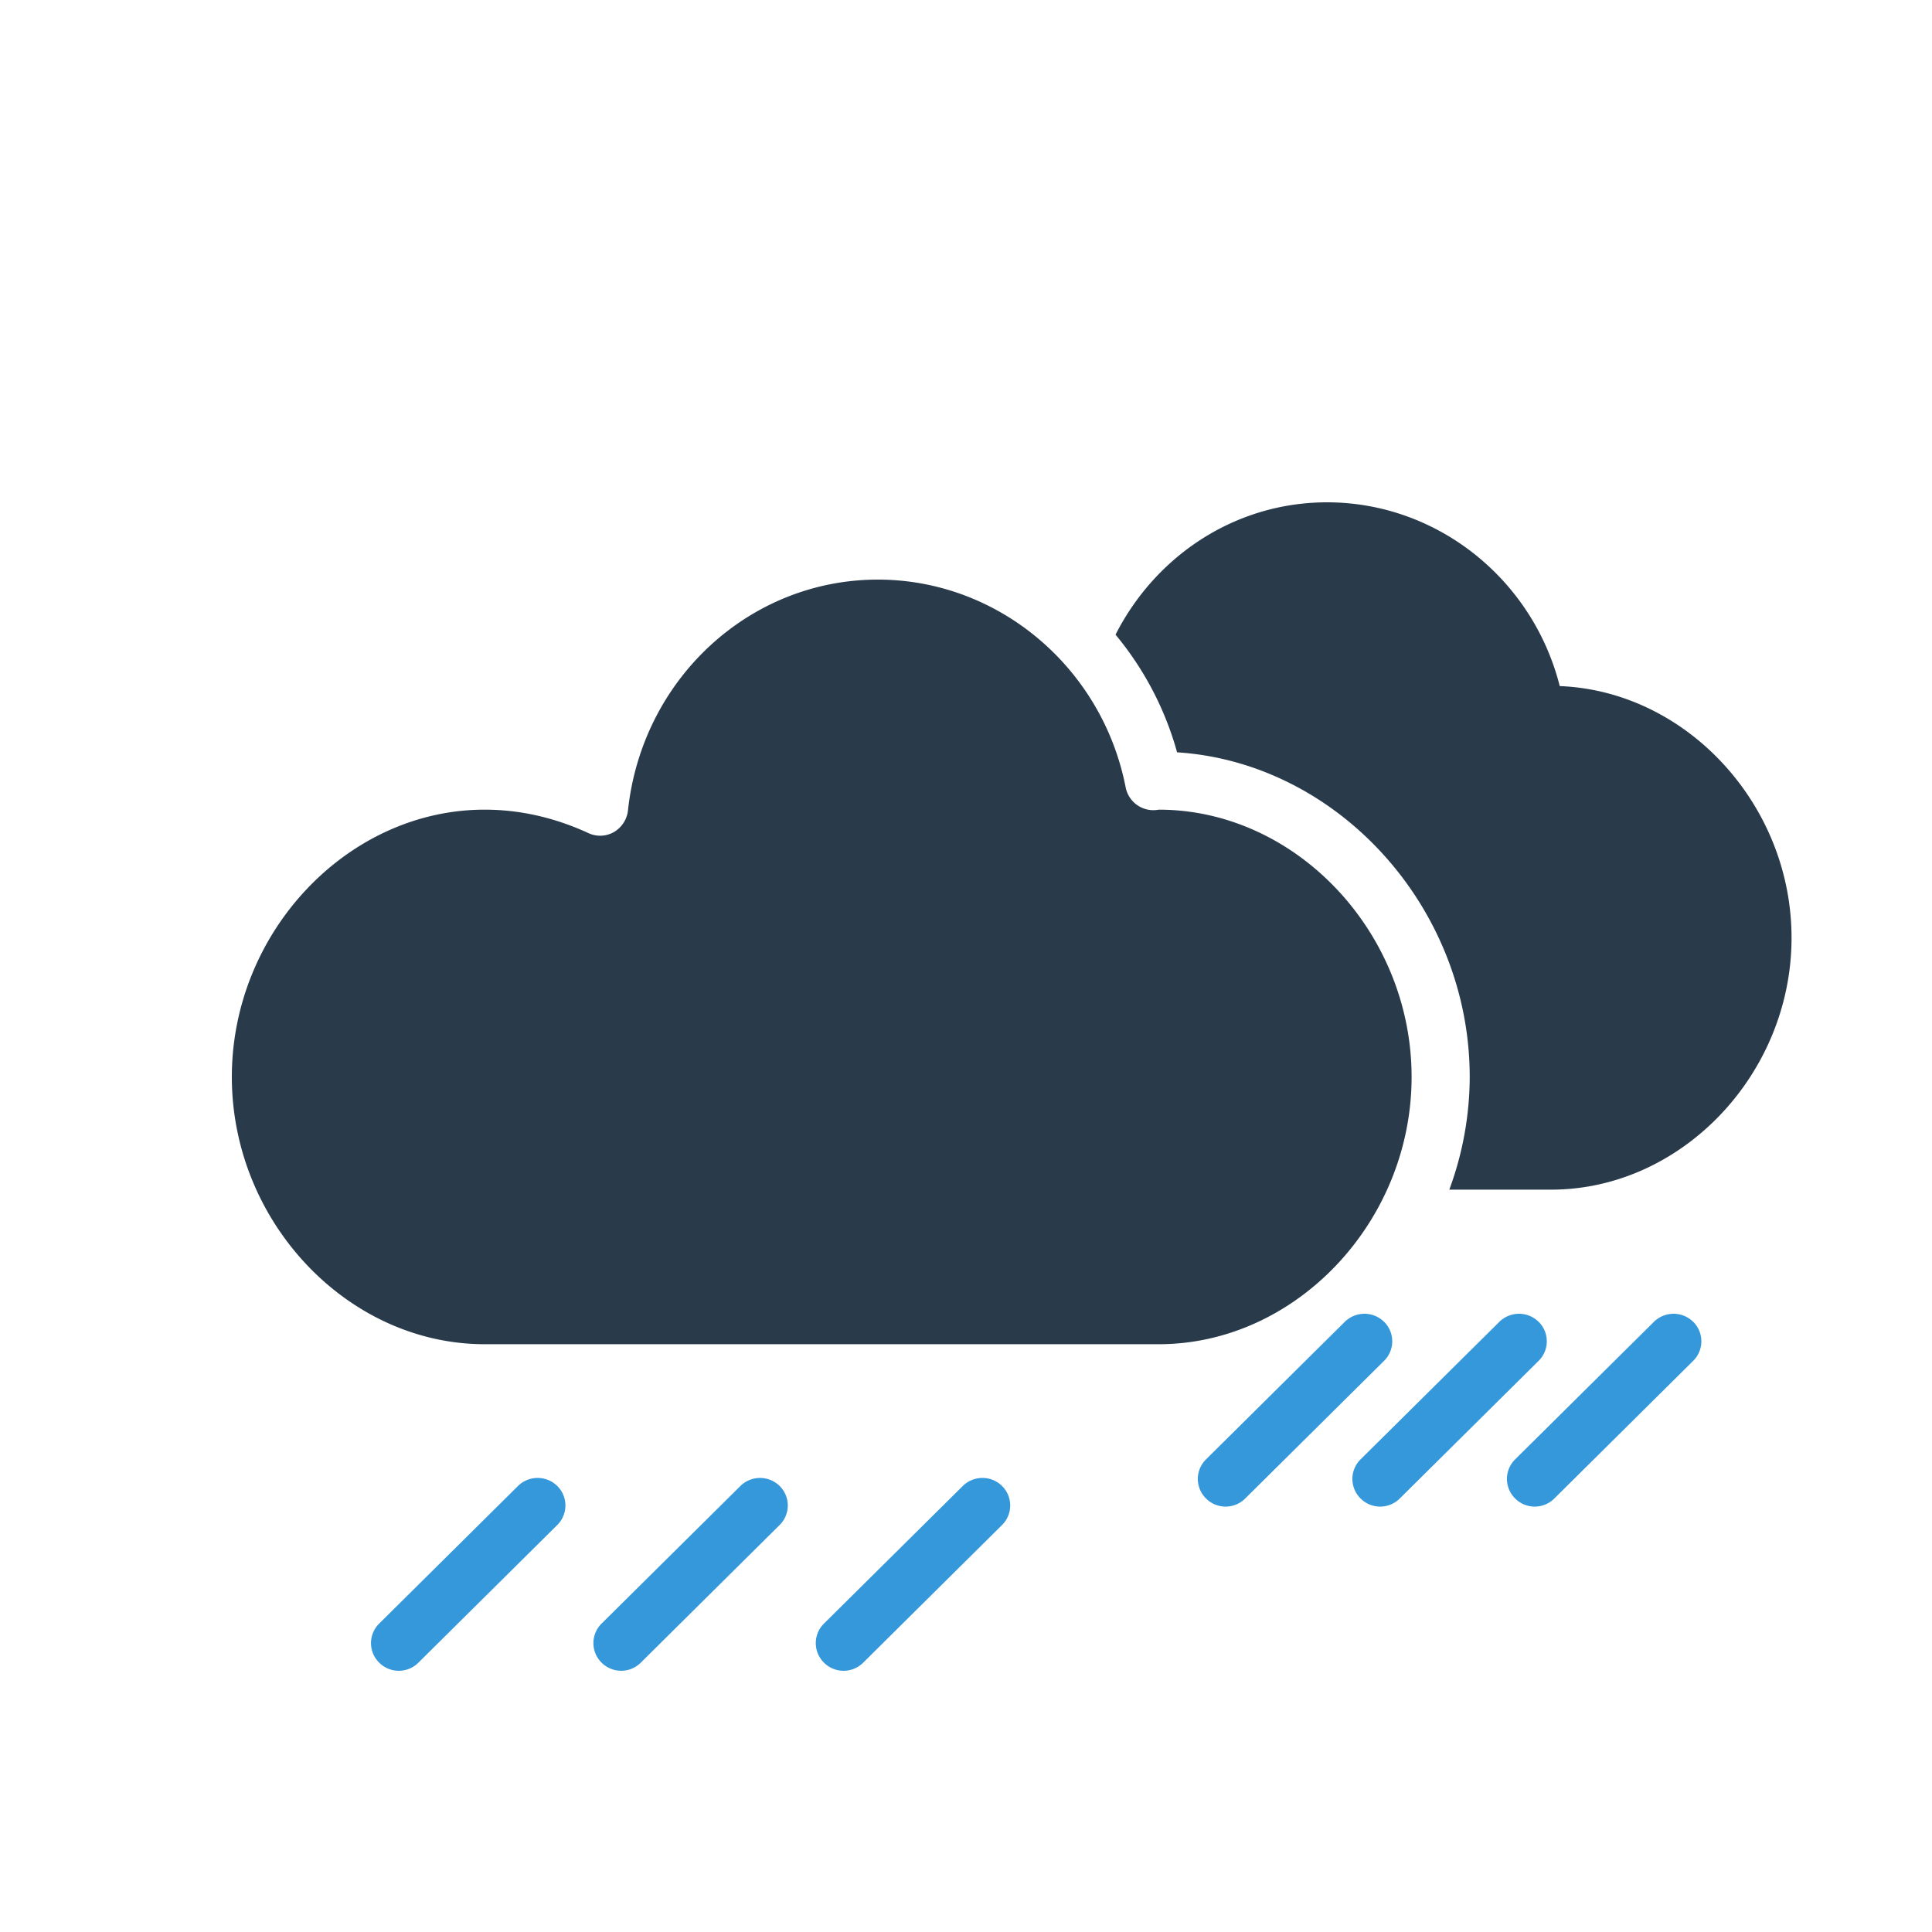 <svg xmlns="http://www.w3.org/2000/svg" width="50" height="50" viewBox="0 0 50 50"><g id="icons" stroke="none" stroke-width="1" fill="none" fill-rule="evenodd"><g id="736"><g id="precip" transform="translate(9 34)" fill="#3498DB"><path d="M34.82.209a.724.724 0 00-1.017 0L30.21 3.77a.71.71 0 000 1.009.718.718 0 001.018 0l3.593-3.562a.71.71 0 000-1.008m-4.001 0a.724.724 0 00-1.017 0L26.21 3.77a.71.71 0 000 1.009.718.718 0 001.018 0l3.593-3.562a.71.71 0 000-1.008m-4.001 0a.724.724 0 00-1.017 0L22.21 3.77a.71.71 0 000 1.009.718.718 0 001.018 0l3.593-3.562a.71.71 0 000-1.008m-9.887 4.249a.724.724 0 00-1.018 0l-3.593 3.561a.71.71 0 000 1.009.718.718 0 001.018 0l3.593-3.562a.71.71 0 000-1.008m-5.756 0a.724.724 0 00-1.017 0L6.568 8.019a.71.71 0 000 1.009.718.718 0 001.017 0l3.593-3.562a.71.71 0 000-1.008m-5.755 0a.724.724 0 00-1.018 0L.812 8.019a.71.71 0 000 1.009.718.718 0 001.018 0l3.593-3.562a.71.71 0 000-1.008" id="raindrop"/></g><g id="clouds" transform="translate(6 13)" fill="#293A4B"><path d="M34.366 4.756C33.664 1.98 31.184 0 28.344 0c-2.372 0-4.435 1.38-5.474 3.425a8.18 8.18 0 011.593 3.045c4.151.265 7.573 4.004 7.573 8.401a8.465 8.465 0 01-.528 2.917h2.636c3.372 0 6.221-2.985 6.221-6.518 0-3.456-2.725-6.387-5.999-6.514" id="dark-minicloud"/><path d="M0 14.871c0-3.749 2.996-6.917 6.543-6.917.169 0 .338.007.506.021.742.062 1.474.26 2.182.587a.717.717 0 00.66-.03.746.746 0 00.362-.567C10.621 4.565 13.401 2 16.72 2c3.104 0 5.801 2.26 6.411 5.372a.731.731 0 00.858.582c3.546 0 6.543 3.168 6.543 6.917 0 3.75-2.997 6.917-6.543 6.917H6.543C2.996 21.788 0 18.621 0 14.871z" id="dark-cloud"/></g></g></g></svg>